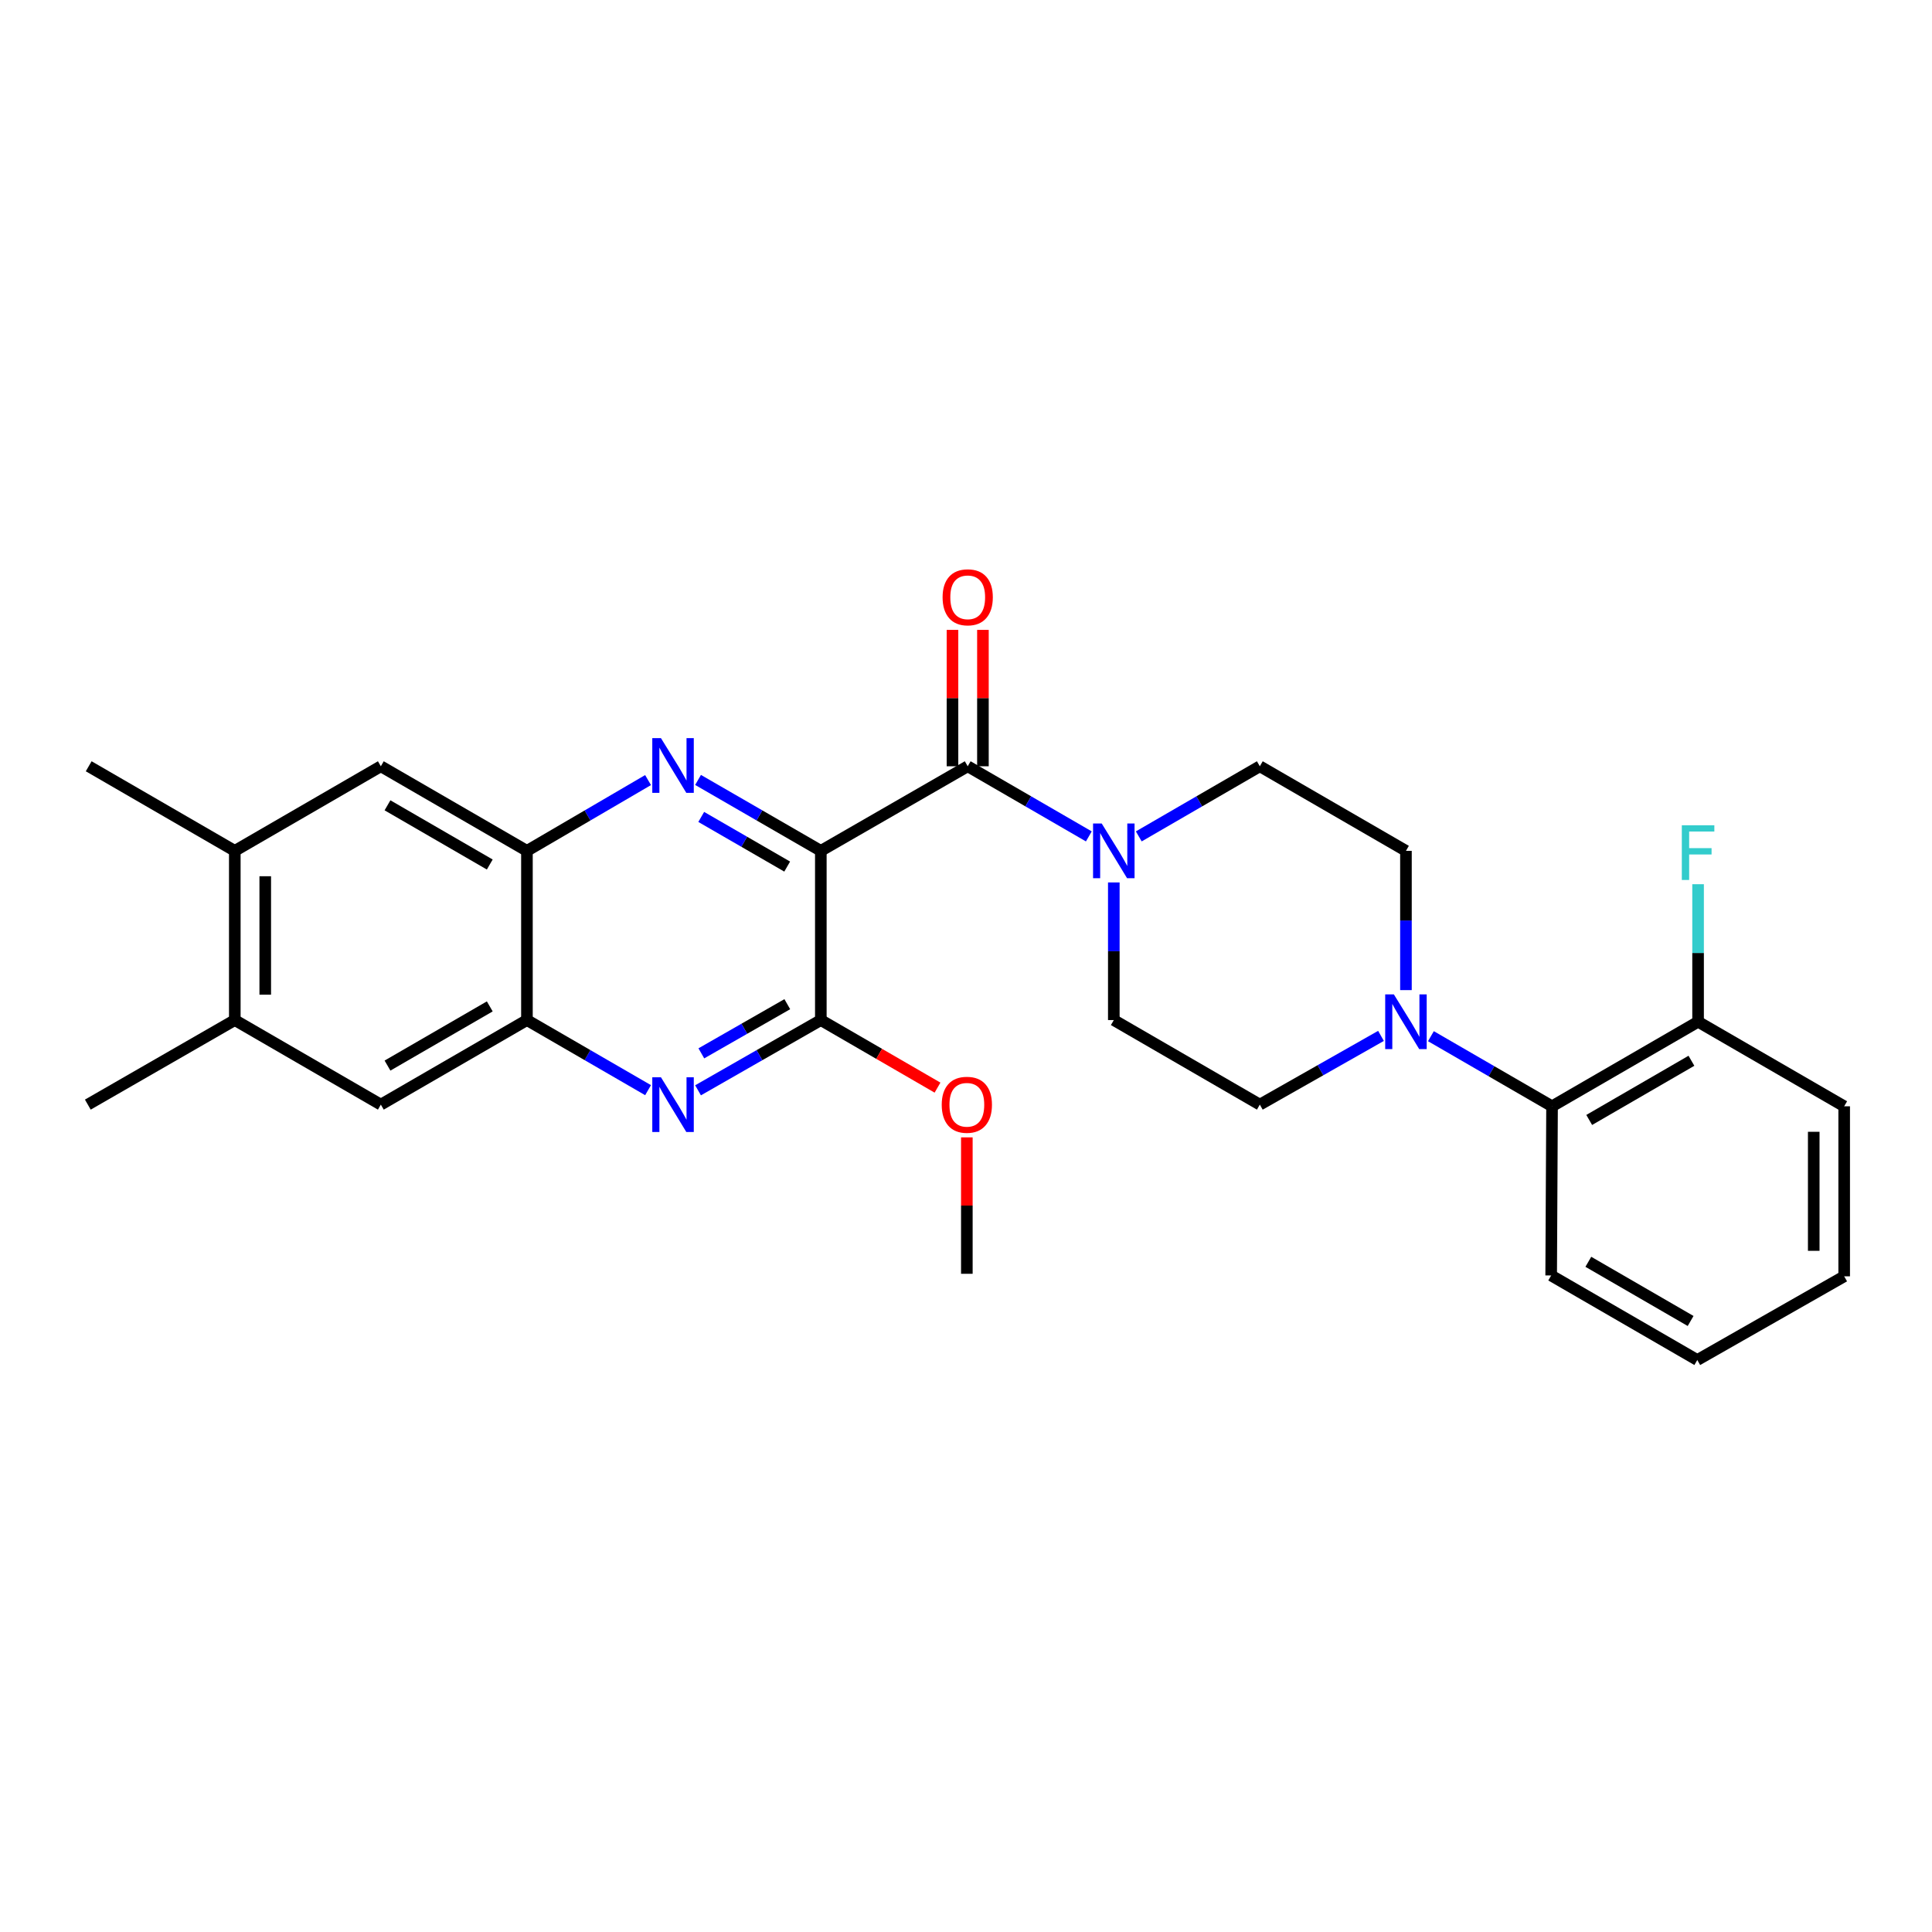 <?xml version='1.0' encoding='iso-8859-1'?>
<svg version='1.1' baseProfile='full'
              xmlns='http://www.w3.org/2000/svg'
                      xmlns:rdkit='http://www.rdkit.org/xml'
                      xmlns:xlink='http://www.w3.org/1999/xlink'
                  xml:space='preserve'
width='1000px' height='1000px' viewBox='0 0 1000 1000'>
<!-- END OF HEADER -->
<rect style='opacity:1.0;fill:#FFFFFF;stroke:none' width='1000' height='1000' x='0' y='0'> </rect>
<path class='bond-0' d='M 424.86,440.403 L 393.085,422.047' style='fill:none;fill-rule:evenodd;stroke:#000000;stroke-width:6px;stroke-linecap:butt;stroke-linejoin:miter;stroke-opacity:1' />
<path class='bond-0' d='M 393.085,422.047 L 361.311,403.691' style='fill:none;fill-rule:evenodd;stroke:#0000FF;stroke-width:6px;stroke-linecap:butt;stroke-linejoin:miter;stroke-opacity:1' />
<path class='bond-0' d='M 407.445,448.541 L 385.203,435.692' style='fill:none;fill-rule:evenodd;stroke:#000000;stroke-width:6px;stroke-linecap:butt;stroke-linejoin:miter;stroke-opacity:1' />
<path class='bond-0' d='M 385.203,435.692 L 362.96,422.843' style='fill:none;fill-rule:evenodd;stroke:#0000FF;stroke-width:6px;stroke-linecap:butt;stroke-linejoin:miter;stroke-opacity:1' />
<path class='bond-1' d='M 424.86,440.403 L 500.884,396.622' style='fill:none;fill-rule:evenodd;stroke:#000000;stroke-width:6px;stroke-linecap:butt;stroke-linejoin:miter;stroke-opacity:1' />
<path class='bond-2' d='M 424.86,440.403 L 424.86,527.984' style='fill:none;fill-rule:evenodd;stroke:#000000;stroke-width:6px;stroke-linecap:butt;stroke-linejoin:miter;stroke-opacity:1' />
<path class='bond-5' d='M 335.433,403.766 L 304.086,422.085' style='fill:none;fill-rule:evenodd;stroke:#0000FF;stroke-width:6px;stroke-linecap:butt;stroke-linejoin:miter;stroke-opacity:1' />
<path class='bond-5' d='M 304.086,422.085 L 272.74,440.403' style='fill:none;fill-rule:evenodd;stroke:#000000;stroke-width:6px;stroke-linecap:butt;stroke-linejoin:miter;stroke-opacity:1' />
<path class='bond-4' d='M 500.884,396.622 L 532.233,414.771' style='fill:none;fill-rule:evenodd;stroke:#000000;stroke-width:6px;stroke-linecap:butt;stroke-linejoin:miter;stroke-opacity:1' />
<path class='bond-4' d='M 532.233,414.771 L 563.582,432.921' style='fill:none;fill-rule:evenodd;stroke:#0000FF;stroke-width:6px;stroke-linecap:butt;stroke-linejoin:miter;stroke-opacity:1' />
<path class='bond-13' d='M 508.763,396.622 L 508.763,361.323' style='fill:none;fill-rule:evenodd;stroke:#000000;stroke-width:6px;stroke-linecap:butt;stroke-linejoin:miter;stroke-opacity:1' />
<path class='bond-13' d='M 508.763,361.323 L 508.763,326.025' style='fill:none;fill-rule:evenodd;stroke:#FF0000;stroke-width:6px;stroke-linecap:butt;stroke-linejoin:miter;stroke-opacity:1' />
<path class='bond-13' d='M 493.005,396.622 L 493.005,361.323' style='fill:none;fill-rule:evenodd;stroke:#000000;stroke-width:6px;stroke-linecap:butt;stroke-linejoin:miter;stroke-opacity:1' />
<path class='bond-13' d='M 493.005,361.323 L 493.005,326.025' style='fill:none;fill-rule:evenodd;stroke:#FF0000;stroke-width:6px;stroke-linecap:butt;stroke-linejoin:miter;stroke-opacity:1' />
<path class='bond-3' d='M 424.86,527.984 L 393.083,546.164' style='fill:none;fill-rule:evenodd;stroke:#000000;stroke-width:6px;stroke-linecap:butt;stroke-linejoin:miter;stroke-opacity:1' />
<path class='bond-3' d='M 393.083,546.164 L 361.306,564.343' style='fill:none;fill-rule:evenodd;stroke:#0000FF;stroke-width:6px;stroke-linecap:butt;stroke-linejoin:miter;stroke-opacity:1' />
<path class='bond-3' d='M 407.501,519.76 L 385.257,532.486' style='fill:none;fill-rule:evenodd;stroke:#000000;stroke-width:6px;stroke-linecap:butt;stroke-linejoin:miter;stroke-opacity:1' />
<path class='bond-3' d='M 385.257,532.486 L 363.014,545.211' style='fill:none;fill-rule:evenodd;stroke:#0000FF;stroke-width:6px;stroke-linecap:butt;stroke-linejoin:miter;stroke-opacity:1' />
<path class='bond-19' d='M 424.86,527.984 L 455.057,545.47' style='fill:none;fill-rule:evenodd;stroke:#000000;stroke-width:6px;stroke-linecap:butt;stroke-linejoin:miter;stroke-opacity:1' />
<path class='bond-19' d='M 455.057,545.47 L 485.254,562.956' style='fill:none;fill-rule:evenodd;stroke:#FF0000;stroke-width:6px;stroke-linecap:butt;stroke-linejoin:miter;stroke-opacity:1' />
<path class='bond-7' d='M 335.438,564.268 L 304.089,546.126' style='fill:none;fill-rule:evenodd;stroke:#0000FF;stroke-width:6px;stroke-linecap:butt;stroke-linejoin:miter;stroke-opacity:1' />
<path class='bond-7' d='M 304.089,546.126 L 272.74,527.984' style='fill:none;fill-rule:evenodd;stroke:#000000;stroke-width:6px;stroke-linecap:butt;stroke-linejoin:miter;stroke-opacity:1' />
<path class='bond-14' d='M 576.506,456.753 L 576.506,492.368' style='fill:none;fill-rule:evenodd;stroke:#0000FF;stroke-width:6px;stroke-linecap:butt;stroke-linejoin:miter;stroke-opacity:1' />
<path class='bond-14' d='M 576.506,492.368 L 576.506,527.984' style='fill:none;fill-rule:evenodd;stroke:#000000;stroke-width:6px;stroke-linecap:butt;stroke-linejoin:miter;stroke-opacity:1' />
<path class='bond-15' d='M 589.43,432.917 L 620.757,414.769' style='fill:none;fill-rule:evenodd;stroke:#0000FF;stroke-width:6px;stroke-linecap:butt;stroke-linejoin:miter;stroke-opacity:1' />
<path class='bond-15' d='M 620.757,414.769 L 652.084,396.622' style='fill:none;fill-rule:evenodd;stroke:#000000;stroke-width:6px;stroke-linecap:butt;stroke-linejoin:miter;stroke-opacity:1' />
<path class='bond-9' d='M 272.74,440.403 L 197.119,396.622' style='fill:none;fill-rule:evenodd;stroke:#000000;stroke-width:6px;stroke-linecap:butt;stroke-linejoin:miter;stroke-opacity:1' />
<path class='bond-9' d='M 253.502,447.474 L 200.566,416.827' style='fill:none;fill-rule:evenodd;stroke:#000000;stroke-width:6px;stroke-linecap:butt;stroke-linejoin:miter;stroke-opacity:1' />
<path class='bond-28' d='M 272.74,440.403 L 272.74,527.984' style='fill:none;fill-rule:evenodd;stroke:#000000;stroke-width:6px;stroke-linecap:butt;stroke-linejoin:miter;stroke-opacity:1' />
<path class='bond-6' d='M 727.715,512.48 L 727.715,476.441' style='fill:none;fill-rule:evenodd;stroke:#0000FF;stroke-width:6px;stroke-linecap:butt;stroke-linejoin:miter;stroke-opacity:1' />
<path class='bond-6' d='M 727.715,476.441 L 727.715,440.403' style='fill:none;fill-rule:evenodd;stroke:#000000;stroke-width:6px;stroke-linecap:butt;stroke-linejoin:miter;stroke-opacity:1' />
<path class='bond-8' d='M 740.639,536.33 L 771.988,554.473' style='fill:none;fill-rule:evenodd;stroke:#0000FF;stroke-width:6px;stroke-linecap:butt;stroke-linejoin:miter;stroke-opacity:1' />
<path class='bond-8' d='M 771.988,554.473 L 803.337,572.615' style='fill:none;fill-rule:evenodd;stroke:#000000;stroke-width:6px;stroke-linecap:butt;stroke-linejoin:miter;stroke-opacity:1' />
<path class='bond-29' d='M 714.801,536.175 L 683.443,553.962' style='fill:none;fill-rule:evenodd;stroke:#0000FF;stroke-width:6px;stroke-linecap:butt;stroke-linejoin:miter;stroke-opacity:1' />
<path class='bond-29' d='M 683.443,553.962 L 652.084,571.748' style='fill:none;fill-rule:evenodd;stroke:#000000;stroke-width:6px;stroke-linecap:butt;stroke-linejoin:miter;stroke-opacity:1' />
<path class='bond-10' d='M 272.74,527.984 L 197.119,571.748' style='fill:none;fill-rule:evenodd;stroke:#000000;stroke-width:6px;stroke-linecap:butt;stroke-linejoin:miter;stroke-opacity:1' />
<path class='bond-10' d='M 253.504,520.91 L 200.569,551.545' style='fill:none;fill-rule:evenodd;stroke:#000000;stroke-width:6px;stroke-linecap:butt;stroke-linejoin:miter;stroke-opacity:1' />
<path class='bond-18' d='M 803.337,572.615 L 878.924,528.851' style='fill:none;fill-rule:evenodd;stroke:#000000;stroke-width:6px;stroke-linecap:butt;stroke-linejoin:miter;stroke-opacity:1' />
<path class='bond-18' d='M 822.571,579.687 L 875.481,549.053' style='fill:none;fill-rule:evenodd;stroke:#000000;stroke-width:6px;stroke-linecap:butt;stroke-linejoin:miter;stroke-opacity:1' />
<path class='bond-21' d='M 803.337,572.615 L 802.881,660.178' style='fill:none;fill-rule:evenodd;stroke:#000000;stroke-width:6px;stroke-linecap:butt;stroke-linejoin:miter;stroke-opacity:1' />
<path class='bond-11' d='M 197.119,396.622 L 121.532,440.403' style='fill:none;fill-rule:evenodd;stroke:#000000;stroke-width:6px;stroke-linecap:butt;stroke-linejoin:miter;stroke-opacity:1' />
<path class='bond-12' d='M 197.119,571.748 L 121.532,527.984' style='fill:none;fill-rule:evenodd;stroke:#000000;stroke-width:6px;stroke-linecap:butt;stroke-linejoin:miter;stroke-opacity:1' />
<path class='bond-22' d='M 121.532,440.403 L 45.91,396.622' style='fill:none;fill-rule:evenodd;stroke:#000000;stroke-width:6px;stroke-linecap:butt;stroke-linejoin:miter;stroke-opacity:1' />
<path class='bond-30' d='M 121.532,440.403 L 121.532,527.984' style='fill:none;fill-rule:evenodd;stroke:#000000;stroke-width:6px;stroke-linecap:butt;stroke-linejoin:miter;stroke-opacity:1' />
<path class='bond-30' d='M 137.29,453.541 L 137.29,514.847' style='fill:none;fill-rule:evenodd;stroke:#000000;stroke-width:6px;stroke-linecap:butt;stroke-linejoin:miter;stroke-opacity:1' />
<path class='bond-23' d='M 121.532,527.984 L 45.455,571.748' style='fill:none;fill-rule:evenodd;stroke:#000000;stroke-width:6px;stroke-linecap:butt;stroke-linejoin:miter;stroke-opacity:1' />
<path class='bond-16' d='M 576.506,527.984 L 652.084,571.748' style='fill:none;fill-rule:evenodd;stroke:#000000;stroke-width:6px;stroke-linecap:butt;stroke-linejoin:miter;stroke-opacity:1' />
<path class='bond-17' d='M 652.084,396.622 L 727.715,440.403' style='fill:none;fill-rule:evenodd;stroke:#000000;stroke-width:6px;stroke-linecap:butt;stroke-linejoin:miter;stroke-opacity:1' />
<path class='bond-20' d='M 878.924,528.851 L 878.924,493.257' style='fill:none;fill-rule:evenodd;stroke:#000000;stroke-width:6px;stroke-linecap:butt;stroke-linejoin:miter;stroke-opacity:1' />
<path class='bond-20' d='M 878.924,493.257 L 878.924,457.662' style='fill:none;fill-rule:evenodd;stroke:#33CCCC;stroke-width:6px;stroke-linecap:butt;stroke-linejoin:miter;stroke-opacity:1' />
<path class='bond-24' d='M 878.924,528.851 L 954.545,572.615' style='fill:none;fill-rule:evenodd;stroke:#000000;stroke-width:6px;stroke-linecap:butt;stroke-linejoin:miter;stroke-opacity:1' />
<path class='bond-25' d='M 500.438,588.697 L 500.438,624.004' style='fill:none;fill-rule:evenodd;stroke:#FF0000;stroke-width:6px;stroke-linecap:butt;stroke-linejoin:miter;stroke-opacity:1' />
<path class='bond-25' d='M 500.438,624.004 L 500.438,659.311' style='fill:none;fill-rule:evenodd;stroke:#000000;stroke-width:6px;stroke-linecap:butt;stroke-linejoin:miter;stroke-opacity:1' />
<path class='bond-26' d='M 802.881,660.178 L 878.512,703.942' style='fill:none;fill-rule:evenodd;stroke:#000000;stroke-width:6px;stroke-linecap:butt;stroke-linejoin:miter;stroke-opacity:1' />
<path class='bond-26' d='M 822.119,653.103 L 875.06,683.738' style='fill:none;fill-rule:evenodd;stroke:#000000;stroke-width:6px;stroke-linecap:butt;stroke-linejoin:miter;stroke-opacity:1' />
<path class='bond-31' d='M 954.545,572.615 L 954.545,660.624' style='fill:none;fill-rule:evenodd;stroke:#000000;stroke-width:6px;stroke-linecap:butt;stroke-linejoin:miter;stroke-opacity:1' />
<path class='bond-31' d='M 938.787,585.816 L 938.787,647.423' style='fill:none;fill-rule:evenodd;stroke:#000000;stroke-width:6px;stroke-linecap:butt;stroke-linejoin:miter;stroke-opacity:1' />
<path class='bond-27' d='M 878.512,703.942 L 954.545,660.624' style='fill:none;fill-rule:evenodd;stroke:#000000;stroke-width:6px;stroke-linecap:butt;stroke-linejoin:miter;stroke-opacity:1' />
<path  class='atom-1' d='M 342.102 382.05
L 351.382 397.05
Q 352.302 398.53, 353.782 401.21
Q 355.262 403.89, 355.342 404.05
L 355.342 382.05
L 359.102 382.05
L 359.102 410.37
L 355.222 410.37
L 345.262 393.97
Q 344.102 392.05, 342.862 389.85
Q 341.662 387.65, 341.302 386.97
L 341.302 410.37
L 337.622 410.37
L 337.622 382.05
L 342.102 382.05
' fill='#0000FF'/>
<path  class='atom-4' d='M 342.102 557.588
L 351.382 572.588
Q 352.302 574.068, 353.782 576.748
Q 355.262 579.428, 355.342 579.588
L 355.342 557.588
L 359.102 557.588
L 359.102 585.908
L 355.222 585.908
L 345.262 569.508
Q 344.102 567.588, 342.862 565.388
Q 341.662 563.188, 341.302 562.508
L 341.302 585.908
L 337.622 585.908
L 337.622 557.588
L 342.102 557.588
' fill='#0000FF'/>
<path  class='atom-5' d='M 570.246 426.243
L 579.526 441.243
Q 580.446 442.723, 581.926 445.403
Q 583.406 448.083, 583.486 448.243
L 583.486 426.243
L 587.246 426.243
L 587.246 454.563
L 583.366 454.563
L 573.406 438.163
Q 572.246 436.243, 571.006 434.043
Q 569.806 431.843, 569.446 431.163
L 569.446 454.563
L 565.766 454.563
L 565.766 426.243
L 570.246 426.243
' fill='#0000FF'/>
<path  class='atom-7' d='M 721.455 514.691
L 730.735 529.691
Q 731.655 531.171, 733.135 533.851
Q 734.615 536.531, 734.695 536.691
L 734.695 514.691
L 738.455 514.691
L 738.455 543.011
L 734.575 543.011
L 724.615 526.611
Q 723.455 524.691, 722.215 522.491
Q 721.015 520.291, 720.655 519.611
L 720.655 543.011
L 716.975 543.011
L 716.975 514.691
L 721.455 514.691
' fill='#0000FF'/>
<path  class='atom-14' d='M 487.884 309.156
Q 487.884 302.356, 491.244 298.556
Q 494.604 294.756, 500.884 294.756
Q 507.164 294.756, 510.524 298.556
Q 513.884 302.356, 513.884 309.156
Q 513.884 316.036, 510.484 319.956
Q 507.084 323.836, 500.884 323.836
Q 494.644 323.836, 491.244 319.956
Q 487.884 316.076, 487.884 309.156
M 500.884 320.636
Q 505.204 320.636, 507.524 317.756
Q 509.884 314.836, 509.884 309.156
Q 509.884 303.596, 507.524 300.796
Q 505.204 297.956, 500.884 297.956
Q 496.564 297.956, 494.204 300.756
Q 491.884 303.556, 491.884 309.156
Q 491.884 314.876, 494.204 317.756
Q 496.564 320.636, 500.884 320.636
' fill='#FF0000'/>
<path  class='atom-20' d='M 487.438 571.828
Q 487.438 565.028, 490.798 561.228
Q 494.158 557.428, 500.438 557.428
Q 506.718 557.428, 510.078 561.228
Q 513.438 565.028, 513.438 571.828
Q 513.438 578.708, 510.038 582.628
Q 506.638 586.508, 500.438 586.508
Q 494.198 586.508, 490.798 582.628
Q 487.438 578.748, 487.438 571.828
M 500.438 583.308
Q 504.758 583.308, 507.078 580.428
Q 509.438 577.508, 509.438 571.828
Q 509.438 566.268, 507.078 563.468
Q 504.758 560.628, 500.438 560.628
Q 496.118 560.628, 493.758 563.428
Q 491.438 566.228, 491.438 571.828
Q 491.438 577.548, 493.758 580.428
Q 496.118 583.308, 500.438 583.308
' fill='#FF0000'/>
<path  class='atom-21' d='M 870.504 427.154
L 887.344 427.154
L 887.344 430.394
L 874.304 430.394
L 874.304 438.994
L 885.904 438.994
L 885.904 442.274
L 874.304 442.274
L 874.304 455.474
L 870.504 455.474
L 870.504 427.154
' fill='#33CCCC'/>
</svg>
